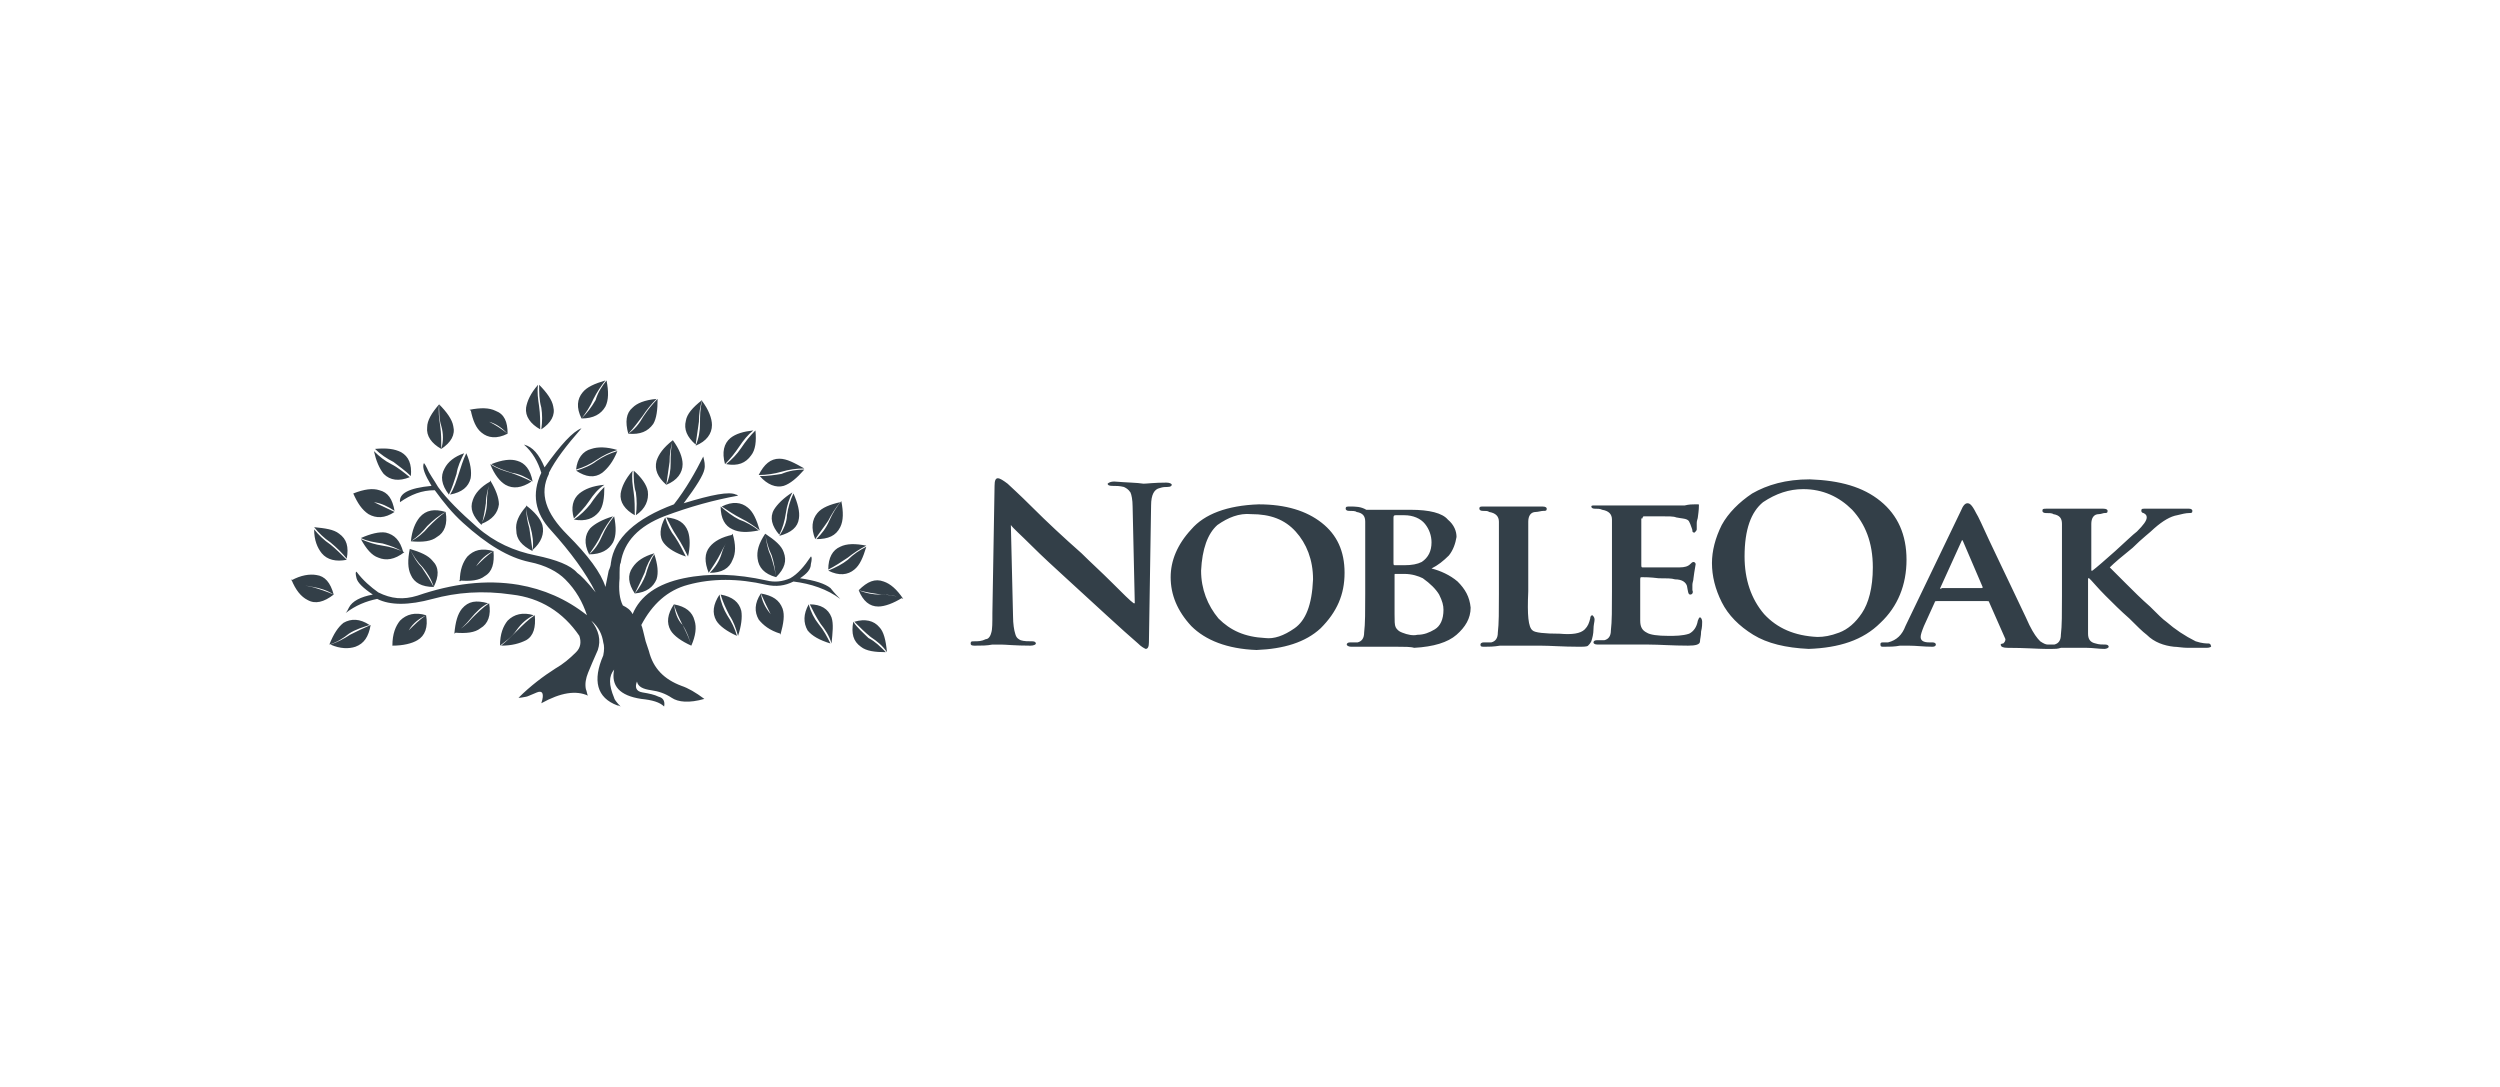 <?xml version="1.0" encoding="UTF-8"?>
<!-- Generator: Adobe Illustrator 25.4.1, SVG Export Plug-In . SVG Version: 6.00 Build 0)  -->
<svg xmlns="http://www.w3.org/2000/svg" xmlns:xlink="http://www.w3.org/1999/xlink" version="1.1" id="Layer_1" x="0px" y="0px" viewBox="0 0 230 100" style="enable-background:new 0 0 230 100;" xml:space="preserve">
<style type="text/css">
	.st0{fill:#333F48;}
</style>
<g id="Desktop-designs">
	<g id="Flexicover_UI-kit" transform="translate(-632, -144)">
		<path id="Group-191" transform="translate(632, 144)" class="st0" d="M73.6,53.2c0.6-0.4,1-0.8,1-1.3    c0.1-0.4,0.1-0.7,0-0.7c-0.6,0.9-1.2,1.6-1.9,2c0,0,0,0,0,0c-0.7,0.3-1.4,0.4-2.2,0.2c-2.7-0.6-5.2-0.7-7.6-0.2    c-2.4,0.5-4,1.6-4.7,3.3c-0.2-0.4-0.5-0.6-0.9-0.8c-0.3-0.6-0.4-1.4-0.3-2.5c0-0.8,0-1.3,0.1-1.4c0.3-2,1.7-3.4,4-4.3    c2.4-0.9,4.6-1.5,6.8-1.9c-0.1-0.1-0.2-0.1-0.2-0.1c-0.6-0.3-2.2,0-4.8,0.8c1.2-1.6,1.8-2.6,1.9-3.1c0.1-0.4,0-0.8-0.1-1.2    C64,43.4,63.1,45,62,46.4c-3.5,1.3-5.5,3.1-5.8,5.4c0,0.2-0.1,0.5-0.2,0.7L55.7,54c-0.4-1.3-1.6-2.9-3.5-4.8c-2-2-2.6-3.8-1.7-5.6    l0-0.1c0.6-1.2,1.6-2.5,3-4.1c-0.8,0.3-1.9,1.5-3.4,3.6c-0.5-1.2-1.1-1.9-1.9-2.1c0.8,0.7,1.3,1.6,1.6,2.6    c-0.9,1.9-0.6,3.7,0.9,5.3c1.8,2,3.2,3.9,4.1,5.7c-0.8-1-1.4-1.6-1.7-1.8c-0.6-0.7-1.9-1.2-3.8-1.6c-2-0.4-3.8-1.2-5.4-2.6    c-1.6-1.4-2.8-2.6-3.6-3.7c0,0,0,0,0,0c-0.4-0.7-0.8-1.2-1-1.7c-0.1-0.2-0.2-0.4-0.3-0.5c-0.2,0.4,0.1,1.1,0.7,2.1    c-2.1,0.2-3,0.7-2.9,1.5c1-0.7,2-1.1,3.2-1.1c0.8,1.1,1.6,2.1,2.6,3c2.2,2,4.2,3.2,6.1,3.6c1.5,0.3,2.6,0.9,3.3,1.6    c1,1,1.6,2.1,2,3.3c-1.9-1.5-4-2.4-6.3-2.8c-3-0.5-6.1-0.1-9.3,1c-1.3,0.4-2.4,0.3-3.6-0.3c-0.7-0.5-1.4-1.1-2-1.9    c-0.1,0-0.1,0.2,0,0.6c0.1,0.4,0.6,0.9,1.5,1.5c-1.1,0.2-1.9,0.6-2.2,1.2c-0.1,0.2-0.2,0.4-0.3,0.5c0.9-0.7,1.9-1.1,2.9-1.3    c1.2,0.6,2.9,0.6,5.1,0c2.2-0.6,4.6-0.8,7.3-0.4c2.6,0.3,4.7,1.6,6.2,3.8c0.2,0.6,0.1,1.1-0.3,1.5c-0.6,0.6-1.2,1.1-1.9,1.5    c-1.1,0.7-2.3,1.6-3.4,2.7c0.3,0,0.6-0.1,0.7-0.1c0.1,0,0.5-0.2,1-0.4c0.5-0.2,0.7,0.1,0.4,1c1.8-1,3.2-1.2,4.3-0.7    c-0.1-0.1-0.1-0.4-0.2-0.6c-0.1-0.5,0-1,0.2-1.5c0.2-0.5,0.5-1.2,0.9-2.1c0.3-0.9,0.1-1.8-0.6-2.7c0.7,0.6,1,1.3,1.1,2    c0.1,0.3,0.1,0.7,0,1.2c-1,2.3-0.6,3.9,1.3,4.6c0.1,0,0.1,0,0.3,0.1c-0.4-0.4-0.6-0.7-0.6-0.8c-0.5-1.2-0.5-2,0-2.6    C56.2,63.1,57,64,59,64.3c1,0.1,1.7,0.3,2.1,0.7c0.1-0.5-0.1-0.8-0.5-0.9c-0.4-0.2-0.9-0.3-1.5-0.4c-0.6-0.1-0.7-0.5-0.5-1    c0.1,0.5,0.6,0.7,1.3,0.8c0.7,0.1,1.3,0.3,1.9,0.7c0.6,0.4,1.6,0.5,3,0.1c-0.8-0.6-1.5-1-2.1-1.2c-1.6-0.6-2.6-1.6-3-3.2    c-0.1-0.3-0.2-0.6-0.3-0.9c-0.2-0.8-0.3-1.3-0.4-1.5c1-1.9,2.4-3.2,4.3-3.7c2.2-0.6,4.6-0.6,7.2,0c0.9,0.2,1.7,0.1,2.5-0.3    c1.6,0.2,3.1,0.7,4.3,1.6c0,0,0,0,0.1,0c0,0,0,0-0.1,0c-0.2-0.2-0.5-0.5-0.9-1C75.9,53.7,75,53.4,73.6,53.2 M28.3,55.2    c0.7,0.4,1.5,0.2,2.4-0.5c-0.7-0.3-1.3-0.5-2-0.7c-0.7-0.1-1.3-0.4-1.9-0.7C27.2,54.3,27.7,54.9,28.3,55.2 M30.7,54.7    c-0.3-1.1-0.8-1.7-1.6-1.8c-0.6-0.1-1.4,0-2.3,0.5c0.6,0.3,1.3,0.5,2,0.6C29.4,54.1,30.1,54.3,30.7,54.7 M32.7,59.5    c0.8-0.3,1.2-0.9,1.4-2c-0.7,0.3-1.3,0.6-1.9,0.9c-0.6,0.4-1.2,0.7-1.8,0.9C31.3,59.7,32.1,59.7,32.7,59.5 M34,57.5    c-0.9-0.6-1.7-0.6-2.4-0.2c-0.5,0.4-0.9,1-1.3,2c0.7-0.2,1.3-0.6,1.8-1C32.7,57.9,33.4,57.7,34,57.5 M38.4,58.9    c0.7-0.4,1-1.2,0.8-2.3c-0.6,0.4-1.1,0.9-1.6,1.4c-0.4,0.5-1,1-1.5,1.4C37.1,59.4,37.9,59.2,38.4,58.9 M39.2,56.6    c-1-0.3-1.8-0.1-2.4,0.5c-0.4,0.5-0.7,1.2-0.7,2.3c0.5-0.4,1.1-0.8,1.5-1.4C38,57.3,38.6,56.9,39.2,56.6 M44.2,57.8    c0.7-0.4,1-1.2,0.8-2.3c-0.6,0.4-1.1,0.9-1.6,1.4c-0.4,0.5-1,1-1.6,1.3C42.9,58.3,43.7,58.2,44.2,57.8 M44.9,55.5    c-1.1-0.3-1.8-0.2-2.4,0.5c-0.4,0.5-0.6,1.2-0.7,2.3c0.6-0.4,1.1-0.9,1.5-1.4C43.8,56.3,44.3,55.8,44.9,55.5 M48.4,58.9    c0.7-0.4,0.9-1.2,0.8-2.3c-0.6,0.4-1.1,0.9-1.6,1.4c-0.5,0.5-1,1-1.5,1.4C47.1,59.4,47.8,59.2,48.4,58.9 M49.1,56.6    c-1-0.3-1.8-0.1-2.4,0.5c-0.4,0.5-0.7,1.2-0.7,2.3c0.5-0.4,1.1-0.8,1.5-1.4C48,57.3,48.5,56.9,49.1,56.6 M37.8,52.9    c0.3,0.7,1,1.1,2.1,1.1c-0.3-0.6-0.7-1.2-1.1-1.8c-0.5-0.5-0.8-1.1-1.1-1.7C37.5,51.5,37.5,52.3,37.8,52.9 M39.9,54    c0.5-1,0.5-1.8-0.1-2.4c-0.4-0.5-1.1-0.8-2.1-1.1c0.3,0.6,0.7,1.2,1.2,1.7C39.3,52.7,39.7,53.3,39.9,54 M44.6,53    c0.7-0.4,0.9-1.2,0.8-2.3c-0.6,0.4-1.1,0.9-1.6,1.4c-0.5,0.5-1,1-1.6,1.3C43.3,53.5,44.1,53.4,44.6,53 M45.4,50.7    c-1.1-0.3-1.8-0.1-2.4,0.5c-0.4,0.5-0.7,1.2-0.7,2.3c0.6-0.4,1.1-0.9,1.5-1.4C44.2,51.5,44.7,51,45.4,50.7 M47.5,48.8    c0,0.8,0.5,1.4,1.5,1.9c-0.1-0.7-0.2-1.4-0.3-2.1c-0.2-0.7-0.3-1.3-0.3-2C47.7,47.4,47.4,48.1,47.5,48.8 M49,50.6    c0.8-0.7,1.1-1.5,0.9-2.3c-0.2-0.6-0.7-1.2-1.5-1.8c0,0.7,0.2,1.4,0.4,2C49,49.2,49.1,49.9,49,50.6 M34.8,51.3    c0.7,0.3,1.5,0.2,2.4-0.5c-0.7-0.3-1.3-0.5-2-0.6c-0.7-0.1-1.3-0.3-2-0.6C33.7,50.5,34.2,51.1,34.8,51.3 M37.1,50.8    c-0.3-1.1-0.8-1.6-1.6-1.8c-0.6-0.1-1.4,0.1-2.3,0.5c0.6,0.3,1.3,0.4,2,0.5C35.9,50.2,36.5,50.4,37.1,50.8 M29.6,50.9    c0.5,0.6,1.3,0.8,2.3,0.6c-0.5-0.5-1-1-1.5-1.4c-0.6-0.4-1.1-0.9-1.5-1.4C28.9,49.7,29.2,50.4,29.6,50.9 M31.9,51.4    c0.2-1.1,0-1.8-0.7-2.3c-0.5-0.4-1.3-0.5-2.3-0.6c0.4,0.5,0.9,1,1.5,1.4C31,50.4,31.5,50.9,31.9,51.4 M35.3,43.6    c0.6,0.6,1.4,0.7,2.4,0.3c-0.5-0.4-1.1-0.9-1.7-1.2c-0.6-0.3-1.1-0.7-1.6-1.2C34.6,42.4,34.9,43.1,35.3,43.6 M37.8,43.8    c0.1-1.1-0.2-1.8-0.9-2.2c-0.6-0.3-1.3-0.4-2.4-0.3c0.5,0.5,1.1,0.9,1.7,1.2C36.7,42.9,37.3,43.3,37.8,43.8 M39.3,39.3    c-0.1,0.8,0.4,1.5,1.3,2c0-0.7,0-1.4-0.1-2.1c-0.1-0.7-0.2-1.4-0.1-2C39.7,38,39.3,38.7,39.3,39.3 M40.6,41.3    c0.9-0.6,1.3-1.3,1.1-2.1c-0.1-0.6-0.6-1.3-1.3-2c0,0.7,0,1.4,0.2,2C40.8,39.9,40.8,40.6,40.6,41.3 M43.5,46    c-0.3,0.8,0,1.5,0.8,2.3c0.2-0.7,0.3-1.3,0.4-2c0-0.7,0.2-1.4,0.4-2C44.2,44.8,43.7,45.4,43.5,46 M44.3,48.2c1-0.4,1.5-1,1.6-1.8    c0-0.6-0.3-1.4-0.8-2.2c-0.2,0.7-0.3,1.3-0.3,2C44.8,46.9,44.6,47.6,44.3,48.2 M44.3,39.8c0.6,0.5,1.4,0.6,2.4,0.1    c-0.5-0.4-1.1-0.8-1.7-1.1c-0.6-0.3-1.2-0.7-1.7-1.1C43.5,38.7,43.8,39.4,44.3,39.8 M46.7,39.9c0-1.1-0.3-1.8-1.1-2.1    c-0.6-0.3-1.4-0.3-2.4-0.1c0.5,0.4,1.1,0.8,1.8,1.1C45.7,39,46.2,39.4,46.7,39.9 M48.4,37.5c-0.1,0.8,0.4,1.5,1.3,2    c0-0.7,0-1.4-0.1-2.1c-0.1-0.7-0.2-1.3-0.1-2C48.8,36.2,48.5,36.9,48.4,37.5 M49.8,39.5c0.9-0.6,1.3-1.3,1.1-2.1    c-0.1-0.6-0.6-1.3-1.3-2c0,0.7,0,1.4,0.2,2.1C49.9,38.1,49.9,38.8,49.8,39.5 M53.6,36.1c-0.5,0.6-0.6,1.4-0.1,2.4    c0.4-0.5,0.8-1.1,1.1-1.8c0.3-0.6,0.7-1.2,1.1-1.7C54.7,35.3,54,35.6,53.6,36.1 M53.5,38.5c1.1,0,1.8-0.4,2.2-1.1    c0.3-0.6,0.3-1.4,0.1-2.4c-0.4,0.5-0.8,1.1-1,1.8C54.4,37.5,54,38,53.5,38.5 M58.2,37.5c-0.6,0.5-0.7,1.3-0.4,2.4    c0.5-0.5,0.9-1.1,1.3-1.6c0.4-0.6,0.8-1.1,1.3-1.6C59.3,36.8,58.6,37.1,58.2,37.5 M57.8,39.9c1.1,0.1,1.8-0.2,2.3-0.9    c0.3-0.5,0.4-1.3,0.4-2.3c-0.5,0.5-0.9,1-1.3,1.6C58.8,39,58.4,39.5,57.8,39.9 M53.3,45.4c-0.6,0.5-0.8,1.3-0.5,2.3    c0.5-0.5,1-1,1.4-1.6c0.4-0.6,0.8-1.1,1.4-1.5C54.5,44.7,53.8,45,53.3,45.4 M52.8,47.8c1.1,0.2,1.8-0.1,2.3-0.7    c0.4-0.5,0.5-1.3,0.5-2.3c-0.5,0.5-0.9,1-1.3,1.6C53.9,46.9,53.4,47.4,52.8,47.8 M54.4,41.3c-0.8,0.2-1.3,0.9-1.4,1.9    c0.7-0.2,1.3-0.5,1.9-0.9c0.6-0.4,1.2-0.7,1.9-0.9C55.8,41.1,55,41.1,54.4,41.3 M53,43.3c0.9,0.6,1.7,0.7,2.4,0.2    c0.5-0.4,1-1,1.4-2c-0.7,0.2-1.3,0.5-1.9,0.9C54.4,42.8,53.7,43.1,53,43.3 M57.1,45.4c-0.1,0.8,0.4,1.5,1.3,2c0-0.7,0-1.4-0.1-2.1    c-0.1-0.7-0.2-1.3-0.1-2C57.5,44.1,57.2,44.8,57.1,45.4 M58.5,47.4c0.9-0.6,1.2-1.4,1.1-2.2c-0.1-0.6-0.6-1.3-1.3-1.9    c0,0.7,0,1.4,0.2,2C58.6,46,58.6,46.7,58.5,47.4 M54.3,48.6c-0.5,0.6-0.6,1.4-0.1,2.4c0.4-0.6,0.8-1.1,1.1-1.8    c0.3-0.6,0.7-1.2,1.1-1.7C55.4,47.8,54.7,48.2,54.3,48.6 M54.2,51c1.1,0,1.8-0.4,2.2-1.1c0.3-0.6,0.3-1.4,0.1-2.4    c-0.4,0.5-0.8,1.1-1.1,1.8C55.1,50,54.7,50.6,54.2,51 M60.4,42.4c-0.2,0.8,0.1,1.5,0.9,2.2c0.1-0.7,0.2-1.4,0.3-2.1    c0-0.7,0.1-1.4,0.3-2C61,41.2,60.6,41.8,60.4,42.4 M61.3,44.6c1-0.4,1.5-1.1,1.5-1.9c0-0.6-0.3-1.4-0.9-2.2    c-0.2,0.7-0.2,1.4-0.2,2.1C61.7,43.3,61.6,43.9,61.3,44.6 M63.1,38.7c-0.2,0.8,0.1,1.5,0.9,2.2c0.1-0.7,0.2-1.4,0.3-2.1    c0-0.7,0.1-1.4,0.3-2C63.7,37.5,63.2,38.1,63.1,38.7 M64,41c1-0.4,1.5-1.1,1.5-1.9c0-0.6-0.3-1.4-0.9-2.2    c-0.2,0.7-0.2,1.4-0.2,2.1C64.4,39.6,64.3,40.3,64,41 M67.2,40.3c-0.6,0.5-0.8,1.3-0.5,2.4c0.5-0.5,0.9-1,1.3-1.6    c0.4-0.6,0.8-1.1,1.3-1.5C68.4,39.7,67.7,39.9,67.2,40.3 M66.8,42.7c1.1,0.2,1.8-0.1,2.3-0.8c0.4-0.5,0.5-1.3,0.4-2.3    c-0.5,0.5-0.9,1-1.3,1.6C67.8,41.8,67.3,42.3,66.8,42.7 M71.7,42.2c-0.8,0-1.4,0.5-1.9,1.5c0.7,0,1.4-0.1,2.1-0.3    c0.7-0.2,1.3-0.3,2.1-0.3C73.1,42.6,72.4,42.2,71.7,42.2 M69.9,43.8c0.7,0.8,1.5,1.1,2.2,0.9c0.6-0.2,1.2-0.7,1.9-1.5    c-0.7,0-1.4,0.1-2.1,0.4C71.3,43.7,70.6,43.8,69.9,43.8 M65.3,50.3c-0.5,0.6-0.5,1.4-0.1,2.4c0.4-0.6,0.8-1.2,1.1-1.8    c0.3-0.6,0.6-1.2,1.1-1.7C66.4,49.4,65.7,49.8,65.3,50.3 M65.3,52.7c1.1,0,1.8-0.4,2.1-1.2c0.3-0.6,0.3-1.4,0-2.4    c-0.4,0.5-0.8,1.1-1,1.8C66.2,51.6,65.8,52.2,65.3,52.7 M71.2,46.9c-0.4,0.7-0.2,1.5,0.5,2.3c0.3-0.6,0.5-1.3,0.6-2    c0.1-0.7,0.3-1.3,0.6-1.9C72.1,45.8,71.5,46.4,71.2,46.9 M71.7,49.3c1.1-0.3,1.7-0.8,1.8-1.6c0.1-0.6-0.1-1.4-0.5-2.3    c-0.3,0.6-0.5,1.3-0.6,2C72.4,48,72.1,48.7,71.7,49.3 M75.2,47.2c-0.5,0.6-0.6,1.4-0.2,2.4c0.4-0.6,0.8-1.1,1.2-1.7    c0.3-0.6,0.7-1.2,1.1-1.7C76.4,46.4,75.6,46.7,75.2,47.2 M75.1,49.6c1.1,0,1.8-0.3,2.2-1.1c0.3-0.6,0.3-1.4,0.1-2.4    c-0.4,0.5-0.8,1.1-1.1,1.8C76,48.6,75.6,49.1,75.1,49.6 M77.3,50.3c-0.7,0.3-1.1,1-1.1,2.1c0.6-0.3,1.2-0.7,1.8-1.1    c0.5-0.4,1.1-0.8,1.7-1.1C78.7,50,77.9,50,77.3,50.3 M76.2,52.5c1,0.5,1.8,0.4,2.4-0.1c0.5-0.4,0.8-1.1,1.1-2.1    c-0.6,0.3-1.2,0.7-1.7,1.2C77.5,51.9,76.9,52.2,76.2,52.5 M81.3,53.5c-0.8-0.3-1.5,0-2.3,0.8c0.7,0.2,1.4,0.3,2.1,0.4    c0.7,0,1.4,0.1,2,0.4C82.5,54.2,81.9,53.7,81.3,53.5 M79,54.3c0.4,1,1,1.5,1.8,1.5c0.6,0,1.4-0.3,2.2-0.8    c-0.7-0.2-1.3-0.3-2.1-0.3C80.4,54.7,79.7,54.6,79,54.3 M80.9,57.7c-0.5-0.6-1.3-0.8-2.3-0.5c0.5,0.5,1,1,1.5,1.4    c0.6,0.4,1.1,0.8,1.5,1.4C81.5,58.9,81.3,58.1,80.9,57.7 M78.5,57.2c-0.2,1.1,0,1.8,0.7,2.3c0.5,0.4,1.3,0.5,2.3,0.5    c-0.5-0.5-1-1-1.6-1.3C79.4,58.2,78.9,57.8,78.5,57.2 M63.9,57.1c-0.2-0.8-0.8-1.3-1.9-1.5c0.2,0.7,0.5,1.3,0.8,1.9    c0.4,0.6,0.6,1.2,0.8,1.9C64,58.5,64.1,57.7,63.9,57.1 M62,55.6c-0.6,0.9-0.7,1.7-0.3,2.4c0.3,0.5,1,1,1.9,1.4    c-0.2-0.7-0.5-1.3-0.8-1.9C62.3,57,62.1,56.3,62,55.6 M68.2,56.2c-0.2-0.8-0.8-1.3-1.9-1.5c0.2,0.7,0.5,1.3,0.8,1.9    c0.4,0.6,0.6,1.2,0.8,1.9C68.2,57.6,68.3,56.8,68.2,56.2 M66.2,54.7c-0.6,0.9-0.7,1.7-0.3,2.4c0.3,0.5,1,1,1.9,1.4    c-0.2-0.7-0.5-1.3-0.9-1.9C66.6,56.1,66.3,55.4,66.2,54.7 M72,56c-0.3-0.8-0.9-1.2-2-1.4c0.3,0.7,0.6,1.3,0.9,1.9    c0.4,0.6,0.7,1.2,0.9,1.9C72.1,57.3,72.2,56.6,72,56 M70,54.6c-0.6,0.9-0.6,1.7-0.2,2.4c0.4,0.5,1,1,2,1.3    c-0.2-0.6-0.5-1.2-0.9-1.8C70.4,55.9,70.1,55.3,70,54.6 M76.5,56.8c-0.3-0.8-1-1.2-2-1.2c0.3,0.6,0.6,1.2,1,1.8    c0.4,0.5,0.8,1.1,1,1.8C76.6,58.2,76.7,57.4,76.5,56.8 M74.4,55.6c-0.5,0.9-0.5,1.7-0.1,2.4c0.4,0.5,1.1,0.9,2.1,1.2    c-0.3-0.6-0.6-1.2-1.1-1.8C74.9,56.9,74.6,56.3,74.4,55.6 M63.3,48.9c-0.3-0.8-0.9-1.2-2-1.3c0.3,0.6,0.6,1.2,1,1.8    c0.4,0.6,0.7,1.2,1,1.8C63.5,50.3,63.5,49.5,63.3,48.9 M61.2,47.6c-0.5,0.9-0.6,1.8-0.1,2.4c0.4,0.5,1.1,0.9,2,1.2    c-0.3-0.6-0.6-1.2-1-1.8C61.7,48.9,61.4,48.3,61.2,47.6 M58.2,52.2c-0.5,0.7-0.4,1.5,0.2,2.4c0.3-0.6,0.6-1.2,0.9-1.9    c0.2-0.7,0.5-1.3,0.9-1.8C59.2,51.2,58.6,51.6,58.2,52.2 M58.4,54.6c1.1-0.1,1.7-0.6,2-1.3c0.2-0.6,0.1-1.4-0.2-2.3    c-0.4,0.6-0.6,1.2-0.8,1.9C59.2,53.4,58.9,54,58.4,54.6 M40.9,43.1c-0.4,0.7-0.3,1.5,0.4,2.4c0.3-0.6,0.5-1.3,0.7-1.9    c0.1-0.7,0.4-1.3,0.7-1.9C41.8,42,41.2,42.5,40.9,43.1 M41.4,45.5c1.1-0.2,1.7-0.7,1.9-1.5c0.1-0.6,0-1.4-0.4-2.3    c-0.3,0.6-0.5,1.3-0.7,1.9C42,44.2,41.8,44.9,41.4,45.5 M46.5,44.6c0.7,0.4,1.5,0.3,2.4-0.3c-0.6-0.3-1.3-0.6-1.9-0.8    c-0.7-0.2-1.3-0.4-1.9-0.8C45.5,43.7,46,44.3,46.5,44.6 M49,44.3c-0.2-1.1-0.7-1.7-1.4-1.9c-0.6-0.2-1.4-0.1-2.4,0.3    c0.6,0.4,1.3,0.6,1.9,0.8C47.8,43.6,48.4,43.9,49,44.3 M68.8,46.7c-0.6-0.5-1.4-0.6-2.4-0.1c0.6,0.4,1.2,0.8,1.8,1.1    c0.6,0.3,1.2,0.7,1.7,1.1C69.6,47.8,69.3,47.1,68.8,46.7 M66.3,46.6c0,1.1,0.4,1.8,1.1,2.1c0.6,0.3,1.4,0.3,2.4,0.1    c-0.5-0.4-1.2-0.8-1.8-1C67.4,47.5,66.9,47.1,66.3,46.6 M40.2,49.4c0.7-0.4,1-1.2,0.8-2.3c-0.6,0.4-1.1,0.9-1.6,1.4    c-0.4,0.5-1,1-1.6,1.3C38.9,49.9,39.7,49.8,40.2,49.4 M41,47.1c-1-0.3-1.8-0.2-2.4,0.5c-0.4,0.5-0.7,1.2-0.8,2.2    c0.6-0.4,1.1-0.9,1.5-1.4C39.8,47.9,40.4,47.4,41,47.1 M69.7,51.4c0.1,0.8,0.6,1.4,1.7,1.7c-0.1-0.7-0.3-1.4-0.5-2    c-0.3-0.6-0.4-1.3-0.5-2C69.8,50,69.6,50.7,69.7,51.4 M71.4,53.1c0.8-0.8,1-1.5,0.7-2.3c-0.2-0.6-0.8-1.1-1.7-1.7    c0.1,0.7,0.3,1.4,0.6,2C71.2,51.7,71.3,52.4,71.4,53.1 M33.9,47.3c0.7,0.4,1.5,0.4,2.4-0.2c-0.6-0.3-1.3-0.6-1.9-0.9    c-0.7-0.2-1.3-0.5-1.9-0.8C32.9,46.3,33.3,46.9,33.9,47.3 M36.3,47c-0.2-1.1-0.6-1.7-1.4-1.9c-0.6-0.2-1.4-0.1-2.4,0.3    c0.6,0.3,1.2,0.6,1.9,0.8C35.1,46.3,35.7,46.6,36.3,47 M119.2,48.9c1,1.1,1.6,2.6,1.6,4.4c-0.1,2.4-0.7,3.8-1.7,4.5    c-1,0.7-1.9,1-2.7,0.9c-1.9-0.1-3.2-0.7-4.3-1.8c-1-1.2-1.6-2.7-1.6-4.4c0.1-2,0.6-3.4,1.5-4.2c1-0.7,2-1.1,3.1-1    C116.9,47.3,118.2,47.8,119.2,48.9 M123.7,52.7c0-2-0.7-3.5-2.1-4.6c-1.4-1.1-3.3-1.7-5.8-1.7c-2.9,0.1-5,0.9-6.2,2.3    c-1.3,1.4-1.9,2.9-1.9,4.4c0,1.6,0.6,3.1,1.9,4.5c1.3,1.3,3.3,2.1,6,2.2c2.5-0.1,4.5-0.7,5.9-2C123,56.3,123.7,54.7,123.7,52.7     M128.3,52.9c0-0.1,0-0.1,0.1-0.1h0.8c0.7,0,1.3,0.2,1.7,0.4c0.7,0.5,1.2,1,1.5,1.5c0.3,0.6,0.4,1,0.4,1.4c0,0.9-0.3,1.5-0.8,1.8    c-0.5,0.3-1,0.5-1.6,0.5c-0.4,0.1-0.9,0-1.4-0.2c-0.3-0.1-0.5-0.3-0.6-0.5c-0.1-0.2-0.1-0.6-0.1-1.2V52.9z M129.2,47.4    c0.8,0,1.5,0.3,1.9,0.8c0.4,0.5,0.6,1.1,0.6,1.7c0,0.8-0.3,1.4-0.9,1.8c-0.4,0.2-0.9,0.3-1.6,0.3c-0.4,0-0.7,0-0.9,0    c-0.1,0-0.1-0.1-0.1-0.2v-4.1c0-0.2,0-0.3,0.2-0.3C128.7,47.4,128.9,47.4,129.2,47.4L129.2,47.4z M124.2,46.6    c-0.3,0-0.4,0-0.4,0.2c0,0.1,0.1,0.2,0.3,0.2c0.3,0,0.6,0,0.7,0.1c0.6,0.1,0.8,0.4,0.8,0.9v1c0,0.5,0,1.3,0,2.6v3    c0,1.6,0,2.8-0.1,3.6c0,0.5-0.2,0.8-0.6,0.9c-0.2,0-0.4,0-0.7,0c-0.2,0-0.3,0.1-0.3,0.2c0,0.1,0.2,0.2,0.4,0.2c0.4,0,0.8,0,1.4,0    c0.5,0,0.8,0,1.1,0c0.4,0,0.9,0,1.7,0c0.7,0,1.3,0,1.6,0.1c1.8-0.1,3.1-0.5,3.9-1.2c0.8-0.7,1.3-1.5,1.3-2.5    c-0.1-1-0.5-1.7-1.2-2.4c-0.7-0.6-1.6-1-2.4-1.2c0.6-0.3,1.1-0.7,1.6-1.2c0.4-0.5,0.6-1.1,0.7-1.7c0-0.5-0.2-1.1-0.8-1.6    c-0.5-0.6-1.7-0.9-3.4-0.9c-0.3,0-0.8,0-1.4,0h-1.6h-1.1C125.2,46.6,124.7,46.6,124.2,46.6L124.2,46.6z M136.1,46.8    c0,0.1,0.1,0.2,0.3,0.2c0.3,0,0.5,0,0.6,0.1c0.6,0.1,0.9,0.4,0.9,0.9v1c0,0.5,0,1.3,0,2.6v3c0,1.6,0,2.8-0.1,3.6    c0,0.5-0.2,0.8-0.6,0.9c-0.2,0-0.4,0-0.7,0c-0.2,0-0.3,0.1-0.3,0.2c0,0.2,0.1,0.2,0.4,0.2c0.4,0,0.8,0,1.4-0.1c0.5,0,0.8,0,1.1,0    c0.8,0,1.6,0,2.6,0c0.9,0,2.1,0.1,3.5,0.1c0.5,0,0.8,0,0.9-0.1c0.1-0.1,0.2-0.2,0.3-0.4c0.1-0.3,0.2-0.7,0.2-1.1    c0-0.4,0.1-0.7,0.1-0.9c0-0.2-0.1-0.3-0.2-0.4c-0.1,0-0.2,0.1-0.2,0.3c-0.1,0.4-0.2,0.7-0.5,1c-0.4,0.4-1.2,0.5-2.3,0.4    c-1.4,0-2.3-0.1-2.5-0.3c-0.4-0.3-0.5-1.4-0.4-3.6v-2.9V49c0-0.4,0-0.8,0-1c0-0.5,0.2-0.9,0.7-0.9c0.2,0,0.5-0.1,0.7-0.1    c0.2,0,0.3,0,0.3-0.2c0-0.1-0.1-0.2-0.4-0.2c-0.4,0-0.9,0-1.5,0h-1.3H138c-0.5,0-1,0-1.5,0C136.2,46.6,136.1,46.6,136.1,46.8     M165.9,45c1.8,0,3.3,0.7,4.5,1.9c1.2,1.3,1.9,3,1.9,5.3c0,1.9-0.4,3.3-1,4.2c-0.6,0.9-1.3,1.5-2.1,1.8c-0.8,0.3-1.4,0.4-2,0.4    c-2.1-0.1-3.7-0.8-4.9-2.1c-1.2-1.4-1.8-3.2-1.8-5.3c0-2.5,0.6-4.1,1.7-5C163.4,45.4,164.6,45,165.9,45 M158.4,48.3    c-0.6,1.2-0.9,2.4-0.9,3.5c0,1.2,0.3,2.4,0.9,3.6c0.6,1.2,1.6,2.2,2.9,3c1.3,0.8,3,1.2,5.1,1.3c2.8-0.1,5-0.8,6.6-2.4    c1.6-1.5,2.4-3.5,2.4-5.8c0-2.3-0.8-4.1-2.4-5.4c-1.6-1.3-3.7-1.9-6.5-2c-2.2,0-3.9,0.5-5.3,1.3C160,46.2,159,47.2,158.4,48.3     M102.5,44.3c-0.3,0-0.5,0.1-0.6,0.2c0,0.1,0.1,0.2,0.4,0.2c0.4,0,0.7,0,1.1,0.1c0.2,0.1,0.4,0.2,0.6,0.5c0.1,0.2,0.2,0.7,0.2,1.3    l0.2,8.9h-0.1c-0.3-0.2-1-0.9-2-1.9c-1-1-2-1.9-2.8-2.7c-1.7-1.5-3.2-2.9-4.5-4.2c-1.3-1.3-2.1-2-2.3-2.2C92.3,44.2,92,44,91.8,44    c-0.2,0-0.3,0.2-0.3,0.7l-0.2,11.7c0,0.9,0,1.5-0.1,1.8c-0.1,0.4-0.3,0.6-0.5,0.6C90.3,59,90,59,89.6,59c-0.2,0-0.3,0-0.3,0.2    c0,0.2,0.2,0.2,0.4,0.2c0.6,0,1.1,0,1.6-0.1c0.5,0,0.7,0,0.8,0c0.4,0,1.3,0.1,2.7,0.1c0.3,0,0.5-0.1,0.5-0.2    c0-0.1-0.1-0.2-0.3-0.2c-0.4,0-0.8,0-1.1-0.1c-0.2-0.1-0.4-0.2-0.5-0.6c-0.1-0.3-0.2-0.9-0.2-1.6l-0.2-8.4H93    c0.2,0.3,0.9,0.9,1.9,1.9c1,1,2.1,2,3.3,3.1c1.2,1.1,2.4,2.2,3.6,3.3c1.2,1.1,2.2,2,2.9,2.6c0.3,0.3,0.5,0.4,0.7,0.5    c0.2,0,0.3-0.2,0.3-0.6l0.2-12.6c0-1,0.3-1.5,0.8-1.6c0.3-0.1,0.5-0.1,0.7-0.1c0.3,0,0.4-0.1,0.4-0.2c0-0.1-0.2-0.2-0.5-0.2    c-1.1,0-1.8,0.1-2.1,0.1C104.6,44.4,103.7,44.4,102.5,44.3 M151.1,47.7c0-0.1,0.1-0.2,0.1-0.2c0.3,0,0.8,0,1.5,0    c0.8,0,1.3,0,1.5,0.1c0.5,0.1,0.8,0.1,1,0.2c0.2,0.1,0.2,0.2,0.3,0.4c0.1,0.3,0.2,0.5,0.2,0.6c0,0.1,0,0.2,0.2,0.2    c0.1-0.1,0.2-0.2,0.2-0.3c0-0.1,0-0.3,0-0.6c0-0.2,0.1-0.4,0.1-0.5c0.1-0.7,0.1-1,0.1-1.1c0-0.1,0-0.1-0.1-0.1c-0.1,0-0.2,0-0.3,0    c-0.2,0-0.5,0-0.9,0.1h-1.4h-2.4h-1.6h-1.2h-1.6c-0.3,0-0.4,0-0.4,0.1s0.1,0.2,0.3,0.2c0.3,0,0.5,0,0.7,0.1    c0.6,0.1,0.9,0.4,0.9,0.9v1v2.6v3c0,1.6,0,2.8-0.1,3.6c0,0.5-0.2,0.8-0.6,0.9c-0.2,0-0.4,0-0.7,0c-0.2,0-0.3,0.1-0.3,0.2    c0,0.1,0.1,0.2,0.4,0.2c0.4,0,0.8,0,1.3,0h1.1c0.6,0,1.4,0,2.3,0c0.9,0,2.2,0.1,3.6,0.1c0.7,0,1.1-0.1,1.1-0.4    c0-0.2,0.1-0.5,0.1-0.9c0.1-0.4,0.1-0.7,0.1-0.9c0-0.2-0.1-0.4-0.2-0.4c-0.1,0-0.1,0.1-0.2,0.3c-0.1,0.6-0.4,1-0.8,1.2    c-0.6,0.2-1.3,0.2-1.9,0.2c-1,0-1.7-0.1-2-0.3c-0.4-0.2-0.6-0.5-0.6-1.1v-1.2v-1.3v-1.3c0-0.1,0-0.2,0.1-0.2c0.3,0,0.8,0,1.6,0.1    c0.7,0,1.2,0,1.5,0.1c0.7,0,1,0.3,1.1,0.6c0.1,0.5,0.1,0.8,0.3,0.8c0.2,0,0.3-0.2,0.2-0.4c0-0.1,0-0.2,0-0.5    c0-0.2,0.1-0.4,0.1-0.6c0.1-0.8,0.2-1.2,0.2-1.3c0-0.1-0.1-0.2-0.2-0.2c-0.1,0-0.2,0.1-0.3,0.2c-0.2,0.2-0.5,0.3-1,0.3    c-0.3,0-0.9,0-1.7,0h-1.7c-0.1,0-0.1-0.1-0.1-0.2V47.7z M178.6,54.2c-0.1,0-0.1-0.1-0.1-0.1l2-4.4c0,0,0.1,0,0.1,0.1l1.8,4.2    c0,0.1,0,0.1-0.1,0.1H178.6z M181,46.3c-0.2,0-0.4,0.2-0.6,0.7l-5.1,10.6c-0.3,0.8-0.8,1.3-1.6,1.5h-0.5c-0.2,0-0.2,0.1-0.2,0.2    c0,0.2,0.1,0.2,0.3,0.2c0.5,0,1,0,1.5-0.1c0.4,0,0.7,0,0.8,0c0.7,0,1.4,0.1,2.2,0.1c0.2,0,0.3-0.1,0.3-0.2c0-0.1-0.1-0.2-0.3-0.2    h-0.3c-0.6,0-0.8-0.2-0.8-0.5c0-0.2,0.1-0.5,0.3-1l1-2.2c0-0.1,0.1-0.1,0.2-0.1h4.6c0.1,0,0.2,0,0.2,0.1l1.5,3.4    c0,0.2-0.1,0.3-0.2,0.4c-0.2,0-0.3,0.1-0.2,0.2c0,0.1,0.2,0.2,0.6,0.2c1.6,0,2.8,0.1,3.5,0.1h0.2h0.3h0.1c0.3,0,0.5,0,0.8-0.1    c0.5,0,0.8,0,1.1,0c0.3,0,0.7,0,1.3,0c0.5,0,1.1,0.1,1.6,0.1c0.2,0,0.4-0.1,0.4-0.2c0-0.1-0.1-0.2-0.3-0.2c-0.3,0-0.6,0-0.9-0.1    c-0.5-0.1-0.7-0.4-0.7-0.9c0-0.8,0-2,0-3.6v-1.5h0.1l0.2,0.2c0.2,0.2,0.6,0.7,1.3,1.4c0.7,0.7,1.4,1.4,2.2,2.1    c0.7,0.7,1.2,1.2,1.6,1.5c0.7,0.7,1.6,1,2.5,1.1c0.3,0,0.8,0.1,1.3,0.1h1.7c0.3,0,0.5-0.1,0.4-0.2c0-0.1-0.1-0.2-0.2-0.2    c-0.2,0-0.6,0-1.2-0.2c-1-0.5-1.9-1.1-2.7-1.8c-0.3-0.2-0.8-0.7-1.5-1.4c-0.8-0.7-1.5-1.4-2.2-2.1c-0.7-0.7-1.2-1.2-1.5-1.5    c0.4-0.4,1.1-1,2.1-1.8c0.9-0.9,1.6-1.4,2-1.8c0.8-0.7,1.5-1.1,2.1-1.2c0.4-0.1,0.8-0.2,1.1-0.2c0.2,0,0.3,0,0.3-0.2    c0-0.1-0.1-0.2-0.3-0.2c-0.3,0-0.7,0-1.1,0h-1.1h-1c-0.4,0-0.7,0-0.9,0c-0.2,0-0.3,0-0.3,0.2c0,0.1,0.1,0.2,0.2,0.2    c0.2,0.1,0.3,0.2,0.3,0.4c0,0.3-0.3,0.7-0.9,1.3c-0.4,0.3-1,0.9-2,1.8c-0.9,0.8-1.7,1.5-2.1,1.8h-0.1v-0.7v-2.6v-1    c0-0.5,0.2-0.9,0.7-0.9c0.2,0,0.4-0.1,0.5-0.1c0.2,0,0.3,0,0.3-0.2c0-0.1-0.1-0.2-0.4-0.2c-0.3,0-0.8,0-1.3,0h-1.2h-1.1    c-0.5,0-1.1,0-1.6,0c-0.3,0-0.4,0-0.4,0.2c0,0.1,0.1,0.2,0.3,0.2c0.3,0,0.6,0,0.7,0.1c0.6,0.1,0.8,0.4,0.8,0.9v1v2.6v3    c0,1.6,0,2.8-0.1,3.6c0,0.5-0.2,0.8-0.6,0.9c-0.1,0-0.2,0-0.3,0c0,0-0.1,0-0.3,0c-0.2,0-0.4-0.1-0.7-0.3c-0.3-0.3-0.6-0.7-1-1.5    c-0.4-0.9-1-2.1-1.7-3.6c-0.7-1.5-1.4-2.9-2-4.2c-0.6-1.3-1-2.2-1.2-2.5C181.4,46.4,181.2,46.3,181,46.3L181,46.3z"></path>
	</g>
</g>
</svg>
